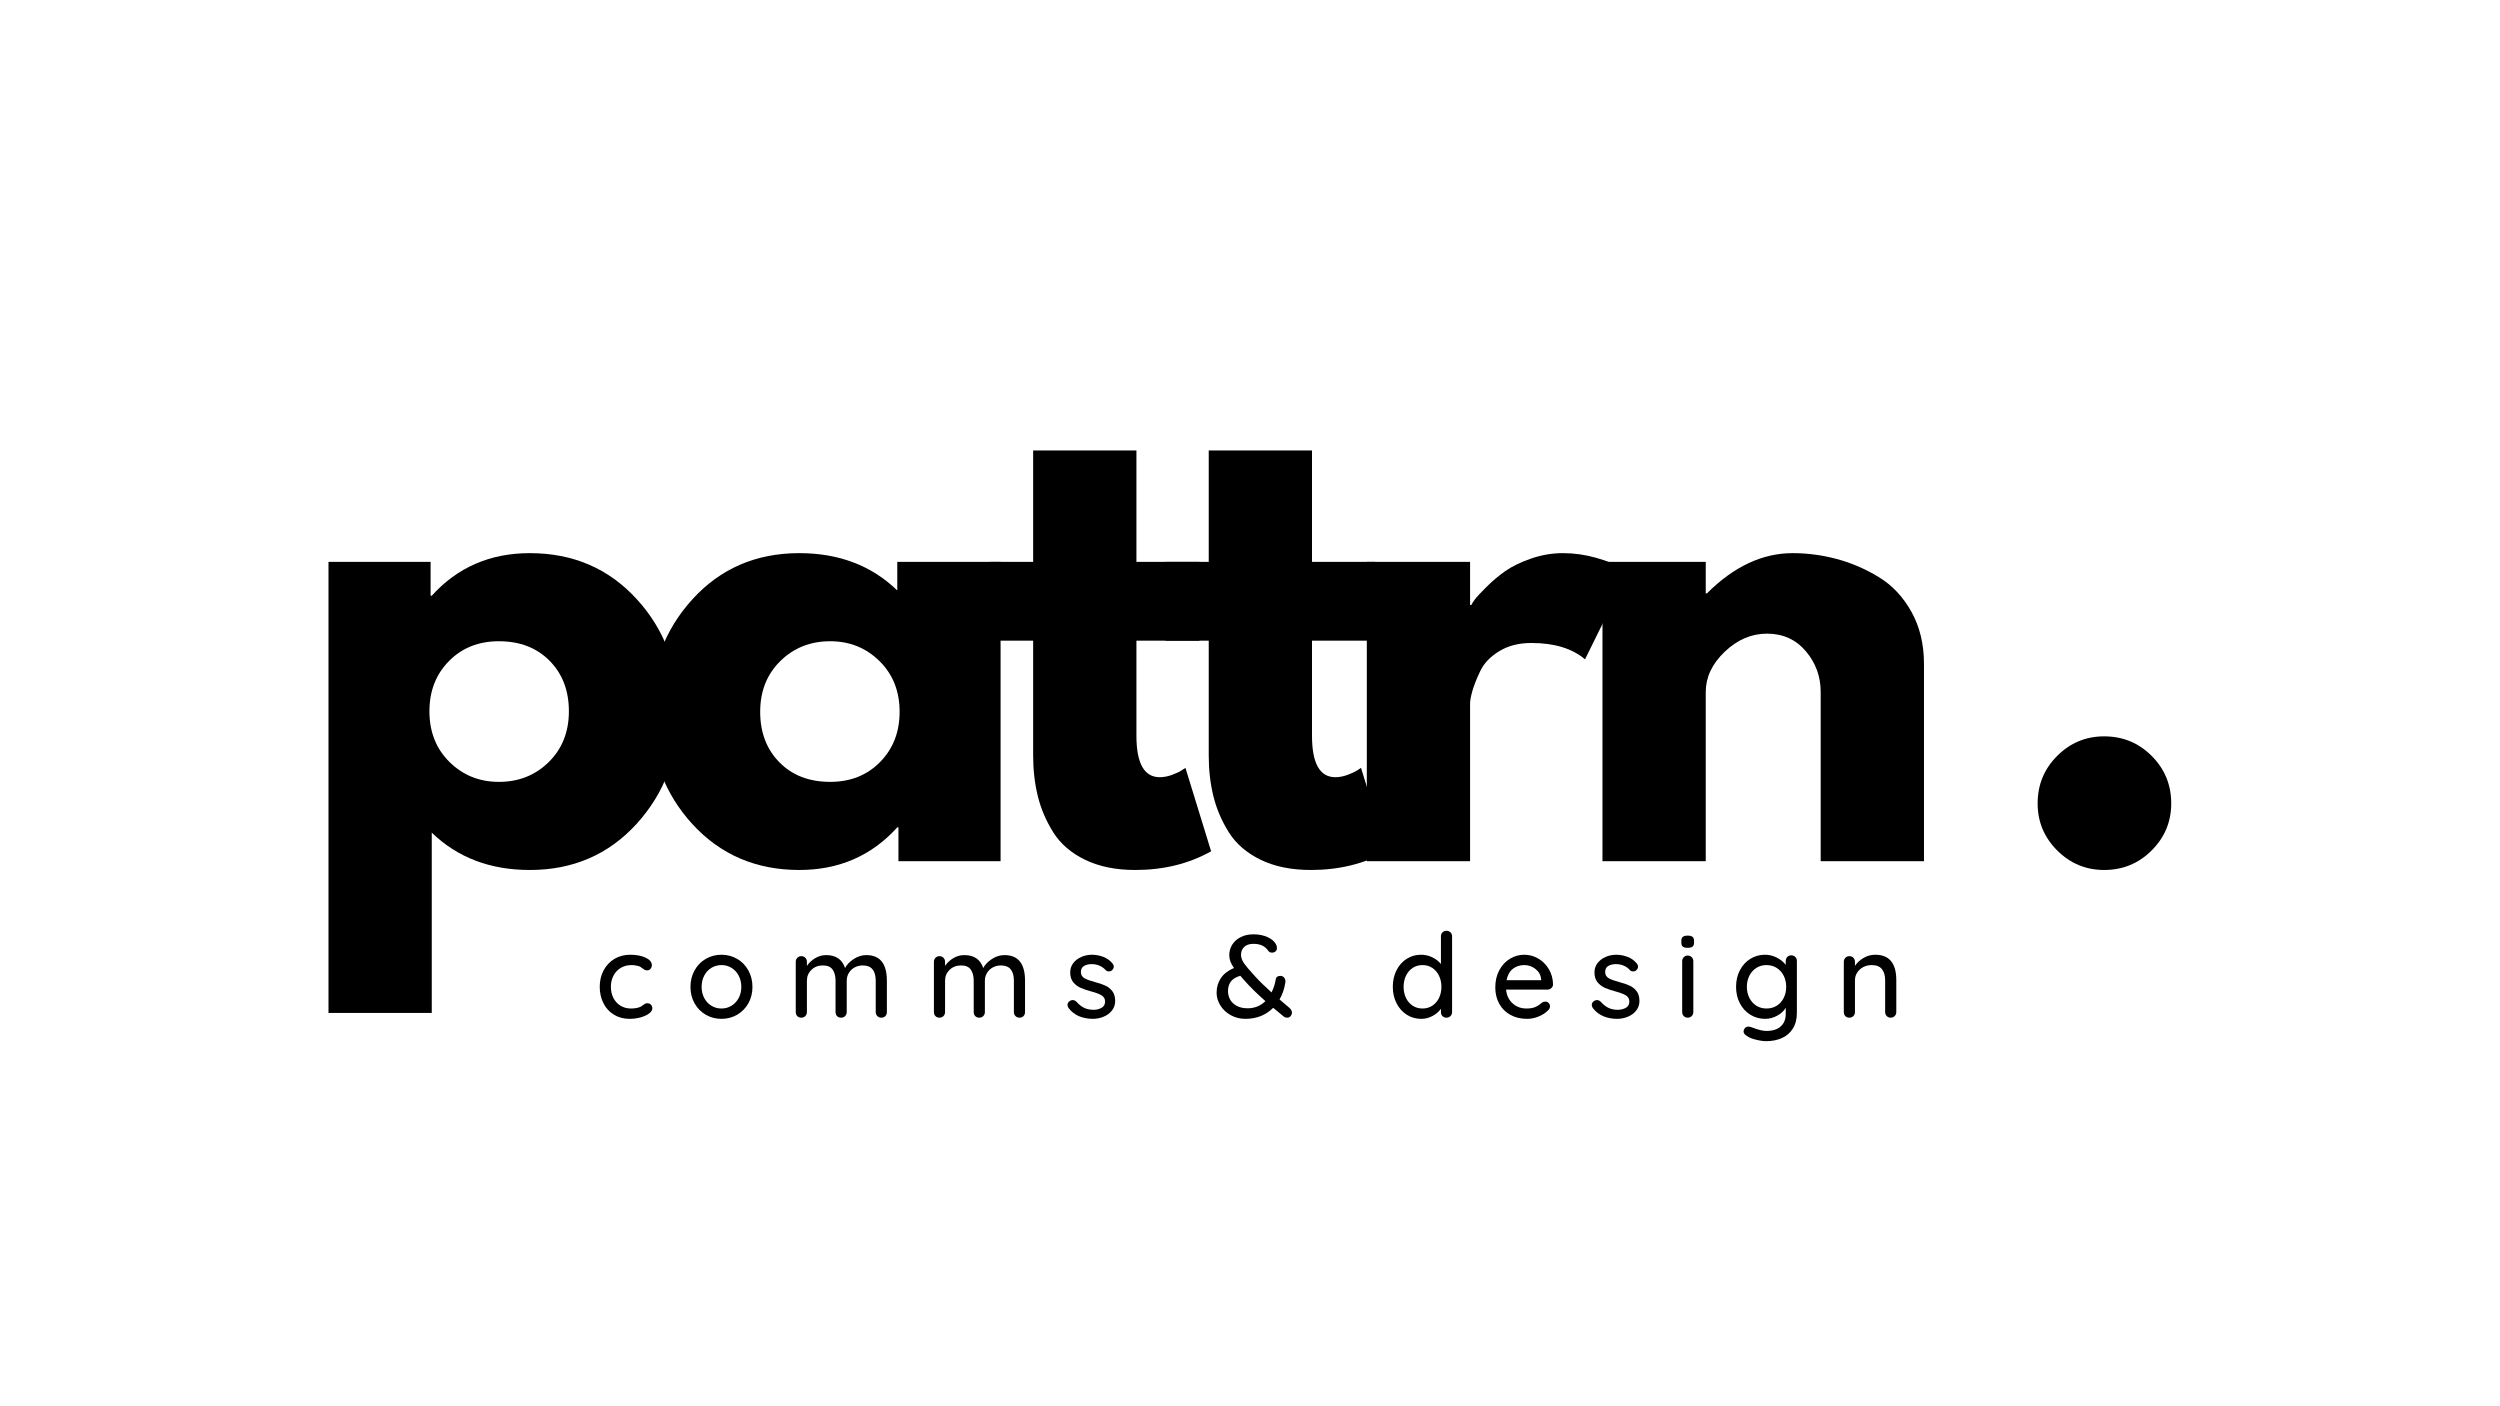 <svg xmlns="http://www.w3.org/2000/svg" xmlns:xlink="http://www.w3.org/1999/xlink" width="1920" zoomAndPan="magnify" viewBox="0 0 1440 810" height="1080" preserveAspectRatio="xMidYMid meet" version="1.2"><defs><clipPath id="9372c843de"><rect x="0" width="1094" y="0" height="420"></rect></clipPath><clipPath id="06795957b4"><rect x="0" width="779" y="0" height="84"></rect></clipPath></defs><g id="eb1aef1027"><g transform="matrix(1,0,0,1,165,195)"><g clip-path="url(#9372c843de)"><g style="fill:#000000;fill-opacity:1;"><g transform="translate(4.038, 301.061)"><path style="stroke:none" d="M 197.625 -151.062 C 213.758 -133.477 221.828 -111.914 221.828 -86.375 C 221.828 -60.832 213.758 -39.207 197.625 -21.5 C 181.488 -3.801 160.988 5.047 136.125 5.047 C 113.27 5.047 94.445 -2.125 79.656 -16.469 L 79.656 87.391 L 20.172 87.391 L 20.172 -172.422 L 78.984 -172.422 L 78.984 -152.922 L 79.656 -152.922 C 94.445 -169.273 113.27 -177.453 136.125 -177.453 C 160.988 -177.453 181.488 -168.656 197.625 -151.062 Z M 147.047 -57.125 C 154.773 -64.75 158.641 -74.5 158.641 -86.375 C 158.641 -98.25 154.941 -107.938 147.547 -115.438 C 140.148 -122.945 130.406 -126.703 118.312 -126.703 C 106.656 -126.703 97.07 -122.895 89.562 -115.281 C 82.062 -107.664 78.312 -98.031 78.312 -86.375 C 78.312 -74.5 82.176 -64.75 89.906 -57.125 C 97.633 -49.508 107.102 -45.703 118.312 -45.703 C 129.738 -45.703 139.316 -49.508 147.047 -57.125 Z M 147.047 -57.125"></path></g></g><g style="fill:#000000;fill-opacity:1;"><g transform="translate(201.943, 301.061)"><path style="stroke:none" d="M 31.922 -21.328 C 15.797 -38.922 7.734 -60.488 7.734 -86.031 C 7.734 -111.582 15.797 -133.207 31.922 -150.906 C 48.055 -168.602 68.562 -177.453 93.438 -177.453 C 116.289 -177.453 135.109 -170.285 149.891 -155.953 L 149.891 -172.422 L 209.391 -172.422 L 209.391 0 L 150.562 0 L 150.562 -19.5 L 149.891 -19.5 C 135.109 -3.133 116.289 5.047 93.438 5.047 C 68.562 5.047 48.055 -3.742 31.922 -21.328 Z M 82.516 -115.281 C 74.785 -107.664 70.922 -97.922 70.922 -86.047 C 70.922 -74.172 74.613 -64.477 82 -56.969 C 89.395 -49.457 99.145 -45.703 111.25 -45.703 C 122.895 -45.703 132.469 -49.508 139.969 -57.125 C 147.477 -64.75 151.234 -74.391 151.234 -86.047 C 151.234 -97.922 147.367 -107.664 139.641 -115.281 C 131.91 -122.895 122.445 -126.703 111.25 -126.703 C 99.82 -126.703 90.242 -122.895 82.516 -115.281 Z M 82.516 -115.281"></path></g></g><g style="fill:#000000;fill-opacity:1;"><g transform="translate(399.848, 301.061)"><path style="stroke:none" d="M 30.25 -172.422 L 30.25 -236.609 L 89.734 -236.609 L 89.734 -172.422 L 126.031 -172.422 L 126.031 -127.047 L 89.734 -127.047 L 89.734 -72.266 C 89.734 -56.348 94.219 -48.391 103.188 -48.391 C 105.426 -48.391 107.773 -48.836 110.234 -49.734 C 112.703 -50.641 114.609 -51.539 115.953 -52.438 L 117.969 -53.781 L 132.75 -5.719 C 119.977 1.457 105.414 5.047 89.062 5.047 C 77.863 5.047 68.227 3.086 60.156 -0.828 C 52.094 -4.754 45.988 -10.02 41.844 -16.625 C 37.695 -23.238 34.727 -30.188 32.938 -37.469 C 31.145 -44.75 30.25 -52.535 30.25 -60.828 L 30.25 -127.047 L 5.375 -127.047 L 5.375 -172.422 Z M 30.25 -172.422"></path></g></g><g style="fill:#000000;fill-opacity:1;"><g transform="translate(500.98, 301.061)"><path style="stroke:none" d="M 30.25 -172.422 L 30.25 -236.609 L 89.734 -236.609 L 89.734 -172.422 L 126.031 -172.422 L 126.031 -127.047 L 89.734 -127.047 L 89.734 -72.266 C 89.734 -56.348 94.219 -48.391 103.188 -48.391 C 105.426 -48.391 107.773 -48.836 110.234 -49.734 C 112.703 -50.641 114.609 -51.539 115.953 -52.438 L 117.969 -53.781 L 132.75 -5.719 C 119.977 1.457 105.414 5.047 89.062 5.047 C 77.863 5.047 68.227 3.086 60.156 -0.828 C 52.094 -4.754 45.988 -10.02 41.844 -16.625 C 37.695 -23.238 34.727 -30.188 32.938 -37.469 C 31.145 -44.75 30.25 -52.535 30.25 -60.828 L 30.25 -127.047 L 5.375 -127.047 L 5.375 -172.422 Z M 30.25 -172.422"></path></g></g><g style="fill:#000000;fill-opacity:1;"><g transform="translate(602.112, 301.061)"><path style="stroke:none" d="M 20.172 0 L 20.172 -172.422 L 79.656 -172.422 L 79.656 -147.547 L 80.328 -147.547 C 80.773 -148.441 81.5 -149.562 82.5 -150.906 C 83.508 -152.25 85.695 -154.598 89.062 -157.953 C 92.426 -161.316 96.008 -164.344 99.812 -167.031 C 103.625 -169.727 108.555 -172.141 114.609 -174.266 C 120.66 -176.391 126.82 -177.453 133.094 -177.453 C 139.594 -177.453 145.977 -176.555 152.25 -174.766 C 158.52 -172.973 163.113 -171.18 166.031 -169.391 L 170.734 -166.703 L 145.859 -116.281 C 138.473 -122.562 128.164 -125.703 114.938 -125.703 C 107.77 -125.703 101.609 -124.129 96.453 -120.984 C 91.305 -117.848 87.664 -114.039 85.531 -109.562 C 83.406 -105.082 81.895 -101.273 81 -98.141 C 80.102 -95.004 79.656 -92.539 79.656 -90.75 L 79.656 0 Z M 20.172 0"></path></g></g><g style="fill:#000000;fill-opacity:1;"><g transform="translate(737.854, 301.061)"><path style="stroke:none" d="M 20.172 0 L 20.172 -172.422 L 79.656 -172.422 L 79.656 -154.266 L 80.328 -154.266 C 95.785 -169.723 112.254 -177.453 129.734 -177.453 C 138.242 -177.453 146.695 -176.332 155.094 -174.094 C 163.5 -171.852 171.566 -168.379 179.297 -163.672 C 187.035 -158.973 193.312 -152.305 198.125 -143.672 C 202.945 -135.047 205.359 -125.02 205.359 -113.594 L 205.359 0 L 145.859 0 L 145.859 -97.469 C 145.859 -106.426 143 -114.266 137.281 -120.984 C 131.57 -127.711 124.125 -131.078 114.938 -131.078 C 105.977 -131.078 97.859 -127.602 90.578 -120.656 C 83.297 -113.707 79.656 -105.977 79.656 -97.469 L 79.656 0 Z M 20.172 0"></path></g></g><g style="fill:#000000;fill-opacity:1;"><g transform="translate(928.366, 301.061)"><path style="stroke:none" d=""></path></g></g><g style="fill:#000000;fill-opacity:1;"><g transform="translate(988.504, 301.061)"><path style="stroke:none" d="M 58.484 -71.922 C 69.234 -71.922 78.359 -68.164 85.859 -60.656 C 93.367 -53.156 97.125 -44.023 97.125 -33.266 C 97.125 -22.742 93.367 -13.727 85.859 -6.219 C 78.359 1.289 69.234 5.047 58.484 5.047 C 47.953 5.047 38.93 1.289 31.422 -6.219 C 23.922 -13.727 20.172 -22.742 20.172 -33.266 C 20.172 -44.023 23.922 -53.156 31.422 -60.656 C 38.93 -68.164 47.953 -71.922 58.484 -71.922 Z M 58.484 -71.922"></path></g></g></g></g><g transform="matrix(1,0,0,1,339,522)"><g clip-path="url(#06795957b4)"><g style="fill:#000000;fill-opacity:1;"><g transform="translate(3.803, 64.181)"><path style="stroke:none" d="M 20.219 -36.25 C 23.781 -36.25 26.742 -35.68 29.109 -34.547 C 31.473 -33.422 32.656 -31.984 32.656 -30.234 C 32.656 -29.461 32.406 -28.77 31.906 -28.156 C 31.414 -27.551 30.789 -27.25 30.031 -27.25 C 29.438 -27.25 28.969 -27.336 28.625 -27.516 C 28.289 -27.703 27.832 -28 27.25 -28.406 C 26.977 -28.676 26.551 -28.988 25.969 -29.344 C 25.426 -29.613 24.66 -29.836 23.672 -30.016 C 22.68 -30.203 21.781 -30.297 20.969 -30.297 C 18.625 -30.297 16.547 -29.754 14.734 -28.672 C 12.93 -27.586 11.535 -26.086 10.547 -24.172 C 9.555 -22.254 9.062 -20.125 9.062 -17.781 C 9.062 -15.395 9.547 -13.254 10.516 -11.359 C 11.484 -9.461 12.848 -7.973 14.609 -6.891 C 16.367 -5.816 18.375 -5.281 20.625 -5.281 C 22.969 -5.281 24.863 -5.641 26.312 -6.359 C 26.625 -6.535 27.051 -6.828 27.594 -7.234 C 28.039 -7.598 28.43 -7.867 28.766 -8.047 C 29.109 -8.223 29.531 -8.312 30.031 -8.312 C 30.926 -8.312 31.633 -8.031 32.156 -7.469 C 32.676 -6.906 32.938 -6.176 32.938 -5.281 C 32.938 -4.332 32.336 -3.395 31.141 -2.469 C 29.941 -1.539 28.336 -0.785 26.328 -0.203 C 24.328 0.379 22.176 0.672 19.875 0.672 C 16.457 0.672 13.438 -0.125 10.812 -1.719 C 8.195 -3.32 6.18 -5.531 4.766 -8.344 C 3.348 -11.164 2.641 -14.312 2.641 -17.781 C 2.641 -21.258 3.379 -24.406 4.859 -27.219 C 6.348 -30.039 8.422 -32.25 11.078 -33.844 C 13.742 -35.445 16.789 -36.25 20.219 -36.25 Z M 20.219 -36.25"></path></g></g><g style="fill:#000000;fill-opacity:1;"><g transform="translate(56.071, 64.181)"><path style="stroke:none" d="M 38.344 -17.719 C 38.344 -14.195 37.551 -11.039 35.969 -8.25 C 34.395 -5.457 32.242 -3.27 29.516 -1.688 C 26.785 -0.113 23.773 0.672 20.484 0.672 C 17.191 0.672 14.18 -0.113 11.453 -1.688 C 8.734 -3.27 6.582 -5.457 5 -8.25 C 3.426 -11.039 2.641 -14.195 2.641 -17.719 C 2.641 -21.238 3.426 -24.414 5 -27.25 C 6.582 -30.094 8.734 -32.301 11.453 -33.875 C 14.18 -35.457 17.191 -36.25 20.484 -36.25 C 23.773 -36.25 26.785 -35.457 29.516 -33.875 C 32.242 -32.301 34.395 -30.094 35.969 -27.25 C 37.551 -24.414 38.344 -21.238 38.344 -17.719 Z M 31.922 -17.719 C 31.922 -20.156 31.41 -22.332 30.391 -24.25 C 29.379 -26.164 28.004 -27.648 26.266 -28.703 C 24.535 -29.766 22.609 -30.297 20.484 -30.297 C 18.367 -30.297 16.441 -29.766 14.703 -28.703 C 12.973 -27.648 11.598 -26.164 10.578 -24.25 C 9.566 -22.332 9.062 -20.156 9.062 -17.719 C 9.062 -15.332 9.566 -13.191 10.578 -11.297 C 11.598 -9.398 12.973 -7.922 14.703 -6.859 C 16.441 -5.805 18.367 -5.281 20.484 -5.281 C 22.609 -5.281 24.535 -5.805 26.266 -6.859 C 28.004 -7.922 29.379 -9.398 30.391 -11.297 C 31.41 -13.191 31.922 -15.332 31.922 -17.719 Z M 31.922 -17.719"></path></g></g><g style="fill:#000000;fill-opacity:1;"><g transform="translate(114.558, 64.181)"><path style="stroke:none" d="M 45.438 -36.047 C 53.332 -36.047 57.281 -31.129 57.281 -21.297 L 57.281 -3.25 C 57.281 -2.301 56.984 -1.52 56.391 -0.906 C 55.805 -0.301 55.039 0 54.094 0 C 53.156 0 52.379 -0.312 51.766 -0.938 C 51.16 -1.57 50.859 -2.344 50.859 -3.25 L 50.859 -21.234 C 50.859 -27.141 48.379 -30.094 43.422 -30.094 C 41.66 -30.094 40.066 -29.695 38.641 -28.906 C 37.223 -28.113 36.117 -27.039 35.328 -25.688 C 34.547 -24.344 34.156 -22.859 34.156 -21.234 L 34.156 -3.25 C 34.156 -2.344 33.848 -1.57 33.234 -0.938 C 32.629 -0.312 31.852 0 30.906 0 C 29.957 0 29.188 -0.301 28.594 -0.906 C 28.008 -1.52 27.719 -2.301 27.719 -3.25 L 27.719 -21.297 C 27.719 -23.961 27.156 -26.094 26.031 -27.688 C 24.906 -29.289 23.035 -30.094 20.422 -30.094 C 17.766 -30.094 15.566 -29.242 13.828 -27.547 C 12.086 -25.859 11.219 -23.773 11.219 -21.297 L 11.219 -3.25 C 11.219 -2.344 10.914 -1.57 10.312 -0.938 C 9.707 -0.312 8.93 0 7.984 0 C 7.035 0 6.266 -0.301 5.672 -0.906 C 5.086 -1.52 4.797 -2.301 4.797 -3.25 L 4.797 -32.188 C 4.797 -33.094 5.098 -33.859 5.703 -34.484 C 6.316 -35.117 7.078 -35.438 7.984 -35.438 C 8.93 -35.438 9.707 -35.117 10.312 -34.484 C 10.914 -33.859 11.219 -33.094 11.219 -32.188 L 11.219 -29.828 C 12.395 -31.578 13.961 -33.051 15.922 -34.25 C 17.891 -35.445 20.02 -36.047 22.312 -36.047 C 27.906 -36.047 31.535 -33.566 33.203 -28.609 C 34.191 -30.504 35.836 -32.219 38.141 -33.75 C 40.441 -35.281 42.875 -36.047 45.438 -36.047 Z M 45.438 -36.047"></path></g></g><g style="fill:#000000;fill-opacity:1;"><g transform="translate(194.138, 64.181)"><path style="stroke:none" d="M 45.438 -36.047 C 53.332 -36.047 57.281 -31.129 57.281 -21.297 L 57.281 -3.25 C 57.281 -2.301 56.984 -1.52 56.391 -0.906 C 55.805 -0.301 55.039 0 54.094 0 C 53.156 0 52.379 -0.312 51.766 -0.938 C 51.16 -1.57 50.859 -2.344 50.859 -3.25 L 50.859 -21.234 C 50.859 -27.141 48.379 -30.094 43.422 -30.094 C 41.66 -30.094 40.066 -29.695 38.641 -28.906 C 37.223 -28.113 36.117 -27.039 35.328 -25.688 C 34.547 -24.344 34.156 -22.859 34.156 -21.234 L 34.156 -3.25 C 34.156 -2.344 33.848 -1.57 33.234 -0.938 C 32.629 -0.312 31.852 0 30.906 0 C 29.957 0 29.188 -0.301 28.594 -0.906 C 28.008 -1.52 27.719 -2.301 27.719 -3.25 L 27.719 -21.297 C 27.719 -23.961 27.156 -26.094 26.031 -27.688 C 24.906 -29.289 23.035 -30.094 20.422 -30.094 C 17.766 -30.094 15.566 -29.242 13.828 -27.547 C 12.086 -25.859 11.219 -23.773 11.219 -21.297 L 11.219 -3.25 C 11.219 -2.344 10.914 -1.57 10.312 -0.938 C 9.707 -0.312 8.93 0 7.984 0 C 7.035 0 6.266 -0.301 5.672 -0.906 C 5.086 -1.52 4.797 -2.301 4.797 -3.25 L 4.797 -32.188 C 4.797 -33.094 5.098 -33.859 5.703 -34.484 C 6.316 -35.117 7.078 -35.438 7.984 -35.438 C 8.93 -35.438 9.707 -35.117 10.312 -34.484 C 10.914 -33.859 11.219 -33.094 11.219 -32.188 L 11.219 -29.828 C 12.395 -31.578 13.961 -33.051 15.922 -34.25 C 17.891 -35.445 20.02 -36.047 22.312 -36.047 C 27.906 -36.047 31.535 -33.566 33.203 -28.609 C 34.191 -30.504 35.836 -32.219 38.141 -33.75 C 40.441 -35.281 42.875 -36.047 45.438 -36.047 Z M 45.438 -36.047"></path></g></g><g style="fill:#000000;fill-opacity:1;"><g transform="translate(273.718, 64.181)"><path style="stroke:none" d="M 2.766 -5.547 C 2.359 -6.172 2.156 -6.781 2.156 -7.375 C 2.156 -8.27 2.629 -9.035 3.578 -9.672 C 4.035 -9.984 4.555 -10.141 5.141 -10.141 C 5.953 -10.141 6.695 -9.801 7.375 -9.125 C 8.727 -7.594 10.18 -6.441 11.734 -5.672 C 13.285 -4.91 15.145 -4.531 17.312 -4.531 C 19.02 -4.57 20.523 -4.961 21.828 -5.703 C 23.141 -6.453 23.797 -7.66 23.797 -9.328 C 23.797 -10.859 23.129 -12.031 21.797 -12.844 C 20.473 -13.656 18.523 -14.398 15.953 -15.078 C 13.43 -15.754 11.336 -16.461 9.672 -17.203 C 8.004 -17.953 6.594 -19.035 5.438 -20.453 C 4.289 -21.879 3.719 -23.738 3.719 -26.031 C 3.719 -28.062 4.289 -29.844 5.438 -31.375 C 6.594 -32.906 8.129 -34.098 10.047 -34.953 C 11.961 -35.816 14.047 -36.25 16.297 -36.25 C 18.461 -36.25 20.613 -35.844 22.75 -35.031 C 24.895 -34.219 26.645 -32.977 28 -31.312 C 28.539 -30.676 28.812 -30.02 28.812 -29.344 C 28.812 -28.625 28.445 -27.926 27.719 -27.25 C 27.27 -26.844 26.707 -26.641 26.031 -26.641 C 25.219 -26.641 24.566 -26.91 24.078 -27.453 C 23.129 -28.535 21.969 -29.367 20.594 -29.953 C 19.219 -30.547 17.695 -30.844 16.031 -30.844 C 14.312 -30.844 12.852 -30.488 11.656 -29.781 C 10.469 -29.082 9.875 -27.898 9.875 -26.234 C 9.914 -24.66 10.602 -23.488 11.938 -22.719 C 13.27 -21.957 15.312 -21.211 18.062 -20.484 C 20.445 -19.859 22.426 -19.18 24 -18.453 C 25.582 -17.734 26.914 -16.664 28 -15.25 C 29.082 -13.832 29.625 -11.973 29.625 -9.672 C 29.625 -7.547 29.016 -5.707 27.797 -4.156 C 26.578 -2.602 24.984 -1.41 23.016 -0.578 C 21.055 0.254 18.973 0.672 16.766 0.672 C 13.93 0.672 11.305 0.176 8.891 -0.812 C 6.484 -1.801 4.441 -3.379 2.766 -5.547 Z M 2.766 -5.547"></path></g></g><g style="fill:#000000;fill-opacity:1;"><g transform="translate(323.484, 64.181)"><path style="stroke:none" d=""></path></g></g><g style="fill:#000000;fill-opacity:1;"><g transform="translate(359.73, 64.181)"><path style="stroke:none" d="M 44.031 -5.609 C 44.969 -4.754 45.438 -3.832 45.438 -2.844 C 45.438 -2.207 45.188 -1.57 44.688 -0.938 C 44.195 -0.312 43.547 0 42.734 0 C 41.973 0 41.344 -0.18 40.844 -0.547 L 34.625 -5.688 C 30.383 -1.445 25.066 0.672 18.672 0.672 C 15.555 0.672 12.723 -0.035 10.172 -1.453 C 7.629 -2.867 5.633 -4.738 4.188 -7.062 C 2.75 -9.383 2.031 -11.832 2.031 -14.406 C 2.031 -17.562 2.863 -20.367 4.531 -22.828 C 6.195 -25.285 8.695 -27.211 12.031 -28.609 C 11.133 -29.91 10.457 -31.145 10 -32.312 C 9.551 -33.488 9.328 -34.707 9.328 -35.969 C 9.328 -38.188 9.891 -40.207 11.016 -42.031 C 12.148 -43.852 13.773 -45.305 15.891 -46.391 C 18.004 -47.473 20.461 -48.016 23.266 -48.016 C 26.367 -48.016 29.102 -47.461 31.469 -46.359 C 33.844 -45.254 35.457 -43.844 36.312 -42.125 C 36.625 -41.5 36.781 -40.801 36.781 -40.031 C 36.781 -39.312 36.52 -38.703 36 -38.203 C 35.488 -37.711 34.805 -37.469 33.953 -37.469 C 32.953 -37.469 32.227 -37.828 31.781 -38.547 C 30.832 -39.898 29.672 -40.898 28.297 -41.547 C 26.922 -42.203 25.242 -42.531 23.266 -42.531 C 20.961 -42.531 19.191 -41.941 17.953 -40.766 C 16.711 -39.598 16.094 -38.094 16.094 -36.25 C 16.094 -34.625 16.676 -32.977 17.844 -31.312 C 19.02 -29.645 20.691 -27.641 22.859 -25.297 L 24.078 -23.938 C 26.691 -21.051 29.891 -17.922 33.672 -14.547 C 34.848 -16.836 35.66 -19.359 36.109 -22.109 C 36.336 -23.422 37.238 -24.078 38.812 -24.078 C 39.719 -24.078 40.453 -23.703 41.016 -22.953 C 41.578 -22.211 41.789 -21.348 41.656 -20.359 C 41.07 -16.66 39.945 -13.367 38.281 -10.484 C 40.125 -8.859 42.039 -7.234 44.031 -5.609 Z M 19.953 -5.406 C 23.922 -5.406 27.32 -6.781 30.156 -9.531 C 25.332 -13.77 21.254 -17.785 17.922 -21.578 C 17.285 -22.254 16.539 -23.109 15.688 -24.141 C 13.113 -23.379 11.285 -22.254 10.203 -20.766 C 9.129 -19.273 8.594 -17.469 8.594 -15.344 C 8.594 -13.594 8.992 -11.973 9.797 -10.484 C 10.609 -8.992 11.867 -7.773 13.578 -6.828 C 15.297 -5.879 17.422 -5.406 19.953 -5.406 Z M 19.953 -5.406"></path></g></g><g style="fill:#000000;fill-opacity:1;"><g transform="translate(424.37, 64.181)"><path style="stroke:none" d=""></path></g></g><g style="fill:#000000;fill-opacity:1;"><g transform="translate(460.616, 64.181)"><path style="stroke:none" d="M 33.547 -50.047 C 34.492 -50.047 35.27 -49.738 35.875 -49.125 C 36.477 -48.52 36.781 -47.742 36.781 -46.797 L 36.781 -3.25 C 36.781 -2.344 36.477 -1.57 35.875 -0.938 C 35.27 -0.312 34.492 0 33.547 0 C 32.598 0 31.828 -0.301 31.234 -0.906 C 30.648 -1.52 30.359 -2.301 30.359 -3.25 L 30.359 -5.141 C 29.234 -3.516 27.645 -2.141 25.594 -1.016 C 23.539 0.109 21.344 0.672 19 0.672 C 15.938 0.672 13.164 -0.113 10.688 -1.688 C 8.207 -3.27 6.242 -5.469 4.797 -8.281 C 3.359 -11.102 2.641 -14.27 2.641 -17.781 C 2.641 -21.301 3.348 -24.469 4.766 -27.281 C 6.18 -30.102 8.129 -32.301 10.609 -33.875 C 13.098 -35.457 15.828 -36.25 18.797 -36.25 C 21.191 -36.25 23.398 -35.75 25.422 -34.75 C 27.453 -33.758 29.098 -32.477 30.359 -30.906 L 30.359 -46.797 C 30.359 -47.742 30.648 -48.52 31.234 -49.125 C 31.828 -49.738 32.598 -50.047 33.547 -50.047 Z M 19.75 -5.281 C 21.863 -5.281 23.742 -5.816 25.391 -6.891 C 27.035 -7.973 28.32 -9.461 29.25 -11.359 C 30.176 -13.254 30.641 -15.395 30.641 -17.781 C 30.641 -20.125 30.176 -22.254 29.25 -24.172 C 28.32 -26.086 27.035 -27.586 25.391 -28.672 C 23.742 -29.754 21.863 -30.297 19.75 -30.297 C 17.625 -30.297 15.738 -29.754 14.094 -28.672 C 12.445 -27.586 11.16 -26.086 10.234 -24.172 C 9.316 -22.254 8.859 -20.125 8.859 -17.781 C 8.859 -15.395 9.316 -13.254 10.234 -11.359 C 11.16 -9.461 12.445 -7.973 14.094 -6.891 C 15.738 -5.816 17.625 -5.281 19.75 -5.281 Z M 19.75 -5.281"></path></g></g><g style="fill:#000000;fill-opacity:1;"><g transform="translate(519.644, 64.181)"><path style="stroke:none" d="M 35.906 -19.062 C 35.863 -18.258 35.523 -17.57 34.891 -17 C 34.266 -16.438 33.52 -16.156 32.656 -16.156 L 8.859 -16.156 C 9.172 -12.863 10.422 -10.227 12.609 -8.25 C 14.797 -6.27 17.469 -5.281 20.625 -5.281 C 22.789 -5.281 24.547 -5.594 25.891 -6.219 C 27.242 -6.852 28.441 -7.664 29.484 -8.656 C 30.16 -9.062 30.816 -9.266 31.453 -9.266 C 32.211 -9.266 32.852 -8.992 33.375 -8.453 C 33.895 -7.91 34.156 -7.281 34.156 -6.562 C 34.156 -5.613 33.703 -4.754 32.797 -3.984 C 31.492 -2.68 29.758 -1.578 27.594 -0.672 C 25.426 0.223 23.219 0.672 20.969 0.672 C 17.312 0.672 14.098 -0.094 11.328 -1.625 C 8.555 -3.156 6.414 -5.297 4.906 -8.047 C 3.395 -10.797 2.641 -13.906 2.641 -17.375 C 2.641 -21.164 3.414 -24.492 4.969 -27.359 C 6.52 -30.223 8.566 -32.422 11.109 -33.953 C 13.66 -35.484 16.406 -36.25 19.344 -36.25 C 22.227 -36.25 24.93 -35.504 27.453 -34.016 C 29.984 -32.523 32.016 -30.473 33.547 -27.859 C 35.078 -25.242 35.863 -22.312 35.906 -19.062 Z M 19.344 -30.297 C 16.812 -30.297 14.625 -29.582 12.781 -28.156 C 10.938 -26.738 9.719 -24.547 9.125 -21.578 L 29.078 -21.578 L 29.078 -22.109 C 28.848 -24.504 27.773 -26.469 25.859 -28 C 23.953 -29.531 21.781 -30.297 19.344 -30.297 Z M 19.344 -30.297"></path></g></g><g style="fill:#000000;fill-opacity:1;"><g transform="translate(575.698, 64.181)"><path style="stroke:none" d="M 2.766 -5.547 C 2.359 -6.172 2.156 -6.781 2.156 -7.375 C 2.156 -8.27 2.629 -9.035 3.578 -9.672 C 4.035 -9.984 4.555 -10.141 5.141 -10.141 C 5.953 -10.141 6.695 -9.801 7.375 -9.125 C 8.727 -7.594 10.18 -6.441 11.734 -5.672 C 13.285 -4.91 15.145 -4.531 17.312 -4.531 C 19.02 -4.57 20.523 -4.961 21.828 -5.703 C 23.141 -6.453 23.797 -7.66 23.797 -9.328 C 23.797 -10.859 23.129 -12.031 21.797 -12.844 C 20.473 -13.656 18.523 -14.398 15.953 -15.078 C 13.43 -15.754 11.336 -16.461 9.672 -17.203 C 8.004 -17.953 6.594 -19.035 5.438 -20.453 C 4.289 -21.879 3.719 -23.738 3.719 -26.031 C 3.719 -28.062 4.289 -29.844 5.438 -31.375 C 6.594 -32.906 8.129 -34.098 10.047 -34.953 C 11.961 -35.816 14.047 -36.25 16.297 -36.25 C 18.461 -36.25 20.613 -35.844 22.75 -35.031 C 24.895 -34.219 26.645 -32.977 28 -31.312 C 28.539 -30.676 28.812 -30.02 28.812 -29.344 C 28.812 -28.625 28.445 -27.926 27.719 -27.25 C 27.27 -26.844 26.707 -26.641 26.031 -26.641 C 25.219 -26.641 24.566 -26.91 24.078 -27.453 C 23.129 -28.535 21.969 -29.367 20.594 -29.953 C 19.219 -30.547 17.695 -30.844 16.031 -30.844 C 14.312 -30.844 12.852 -30.488 11.656 -29.781 C 10.469 -29.082 9.875 -27.898 9.875 -26.234 C 9.914 -24.66 10.602 -23.488 11.938 -22.719 C 13.27 -21.957 15.312 -21.211 18.062 -20.484 C 20.445 -19.859 22.426 -19.18 24 -18.453 C 25.582 -17.734 26.914 -16.664 28 -15.25 C 29.082 -13.832 29.625 -11.973 29.625 -9.672 C 29.625 -7.547 29.016 -5.707 27.797 -4.156 C 26.578 -2.602 24.984 -1.41 23.016 -0.578 C 21.055 0.254 18.973 0.672 16.766 0.672 C 13.93 0.672 11.305 0.176 8.891 -0.812 C 6.484 -1.801 4.441 -3.379 2.766 -5.547 Z M 2.766 -5.547"></path></g></g><g style="fill:#000000;fill-opacity:1;"><g transform="translate(625.464, 64.181)"><path style="stroke:none" d="M 10.891 -3.25 C 10.891 -2.344 10.582 -1.57 9.969 -0.938 C 9.363 -0.312 8.586 0 7.641 0 C 6.742 0 5.988 -0.312 5.375 -0.938 C 4.77 -1.57 4.469 -2.344 4.469 -3.25 L 4.469 -32.531 C 4.469 -33.426 4.77 -34.191 5.375 -34.828 C 5.988 -35.461 6.742 -35.781 7.641 -35.781 C 8.586 -35.781 9.363 -35.461 9.969 -34.828 C 10.582 -34.191 10.891 -33.426 10.891 -32.531 Z M 7.641 -40.234 C 6.328 -40.234 5.391 -40.469 4.828 -40.938 C 4.266 -41.414 3.984 -42.176 3.984 -43.219 L 3.984 -44.297 C 3.984 -45.379 4.285 -46.145 4.891 -46.594 C 5.504 -47.039 6.441 -47.266 7.703 -47.266 C 8.961 -47.266 9.875 -47.023 10.438 -46.547 C 11.008 -46.078 11.297 -45.328 11.297 -44.297 L 11.297 -43.219 C 11.297 -42.133 11 -41.363 10.406 -40.906 C 9.82 -40.457 8.898 -40.234 7.641 -40.234 Z M 7.641 -40.234"></path></g></g><g style="fill:#000000;fill-opacity:1;"><g transform="translate(658.33, 64.181)"><path style="stroke:none" d="M 34.422 -35.906 C 35.367 -35.906 36.145 -35.598 36.75 -34.984 C 37.363 -34.379 37.672 -33.582 37.672 -32.594 L 37.672 -2.844 C 37.672 0.812 36.891 3.867 35.328 6.328 C 33.773 8.785 31.664 10.598 29 11.766 C 26.344 12.941 23.348 13.531 20.016 13.531 C 18.211 13.531 16.102 13.211 13.688 12.578 C 11.281 11.941 9.738 11.285 9.062 10.609 C 7.664 9.891 6.969 8.988 6.969 7.906 C 6.969 7.633 7.055 7.273 7.234 6.828 C 7.734 5.703 8.566 5.141 9.734 5.141 C 10.316 5.141 10.945 5.273 11.625 5.547 C 15.238 6.941 18.055 7.641 20.078 7.641 C 23.691 7.641 26.457 6.77 28.375 5.031 C 30.289 3.301 31.25 0.926 31.25 -2.094 L 31.25 -5.75 C 30.301 -3.988 28.707 -2.477 26.469 -1.219 C 24.238 0.039 21.883 0.672 19.406 0.672 C 16.301 0.672 13.461 -0.113 10.891 -1.688 C 8.316 -3.27 6.297 -5.469 4.828 -8.281 C 3.367 -11.102 2.641 -14.27 2.641 -17.781 C 2.641 -21.301 3.367 -24.469 4.828 -27.281 C 6.297 -30.102 8.301 -32.301 10.844 -33.875 C 13.395 -35.457 16.203 -36.25 19.266 -36.25 C 21.754 -36.25 24.066 -35.68 26.203 -34.547 C 28.348 -33.422 30.031 -32.051 31.25 -30.438 L 31.25 -32.594 C 31.25 -33.539 31.539 -34.328 32.125 -34.953 C 32.707 -35.586 33.473 -35.906 34.422 -35.906 Z M 20.156 -5.281 C 22.363 -5.281 24.32 -5.805 26.031 -6.859 C 27.75 -7.922 29.094 -9.41 30.062 -11.328 C 31.031 -13.242 31.516 -15.395 31.516 -17.781 C 31.516 -20.176 31.031 -22.316 30.062 -24.203 C 29.094 -26.098 27.75 -27.586 26.031 -28.672 C 24.32 -29.754 22.363 -30.297 20.156 -30.297 C 17.988 -30.297 16.047 -29.754 14.328 -28.672 C 12.617 -27.586 11.281 -26.086 10.312 -24.172 C 9.344 -22.254 8.859 -20.125 8.859 -17.781 C 8.859 -15.438 9.344 -13.305 10.312 -11.391 C 11.281 -9.473 12.617 -7.973 14.328 -6.891 C 16.047 -5.816 17.988 -5.281 20.156 -5.281 Z M 20.156 -5.281"></path></g></g><g style="fill:#000000;fill-opacity:1;"><g transform="translate(718.237, 64.181)"><path style="stroke:none" d="M 22.859 -36.25 C 30.973 -36.25 35.031 -31.379 35.031 -21.641 L 35.031 -3.25 C 35.031 -2.344 34.723 -1.57 34.109 -0.938 C 33.504 -0.312 32.727 0 31.781 0 C 30.883 0 30.129 -0.312 29.516 -0.938 C 28.91 -1.57 28.609 -2.344 28.609 -3.25 L 28.609 -21.578 C 28.609 -24.234 28 -26.348 26.781 -27.922 C 25.562 -29.504 23.578 -30.297 20.828 -30.297 C 19.023 -30.297 17.391 -29.898 15.922 -29.109 C 14.461 -28.316 13.312 -27.254 12.469 -25.922 C 11.633 -24.598 11.219 -23.148 11.219 -21.578 L 11.219 -3.25 C 11.219 -2.344 10.914 -1.57 10.312 -0.938 C 9.707 -0.312 8.93 0 7.984 0 C 7.035 0 6.266 -0.301 5.672 -0.906 C 5.086 -1.52 4.797 -2.301 4.797 -3.25 L 4.797 -32.188 C 4.797 -33.094 5.098 -33.859 5.703 -34.484 C 6.316 -35.117 7.078 -35.438 7.984 -35.438 C 8.93 -35.438 9.707 -35.117 10.312 -34.484 C 10.914 -33.859 11.219 -33.094 11.219 -32.188 L 11.219 -29.828 C 12.395 -31.629 14.031 -33.148 16.125 -34.391 C 18.219 -35.629 20.461 -36.25 22.859 -36.25 Z M 22.859 -36.25"></path></g></g></g></g></g></svg>
